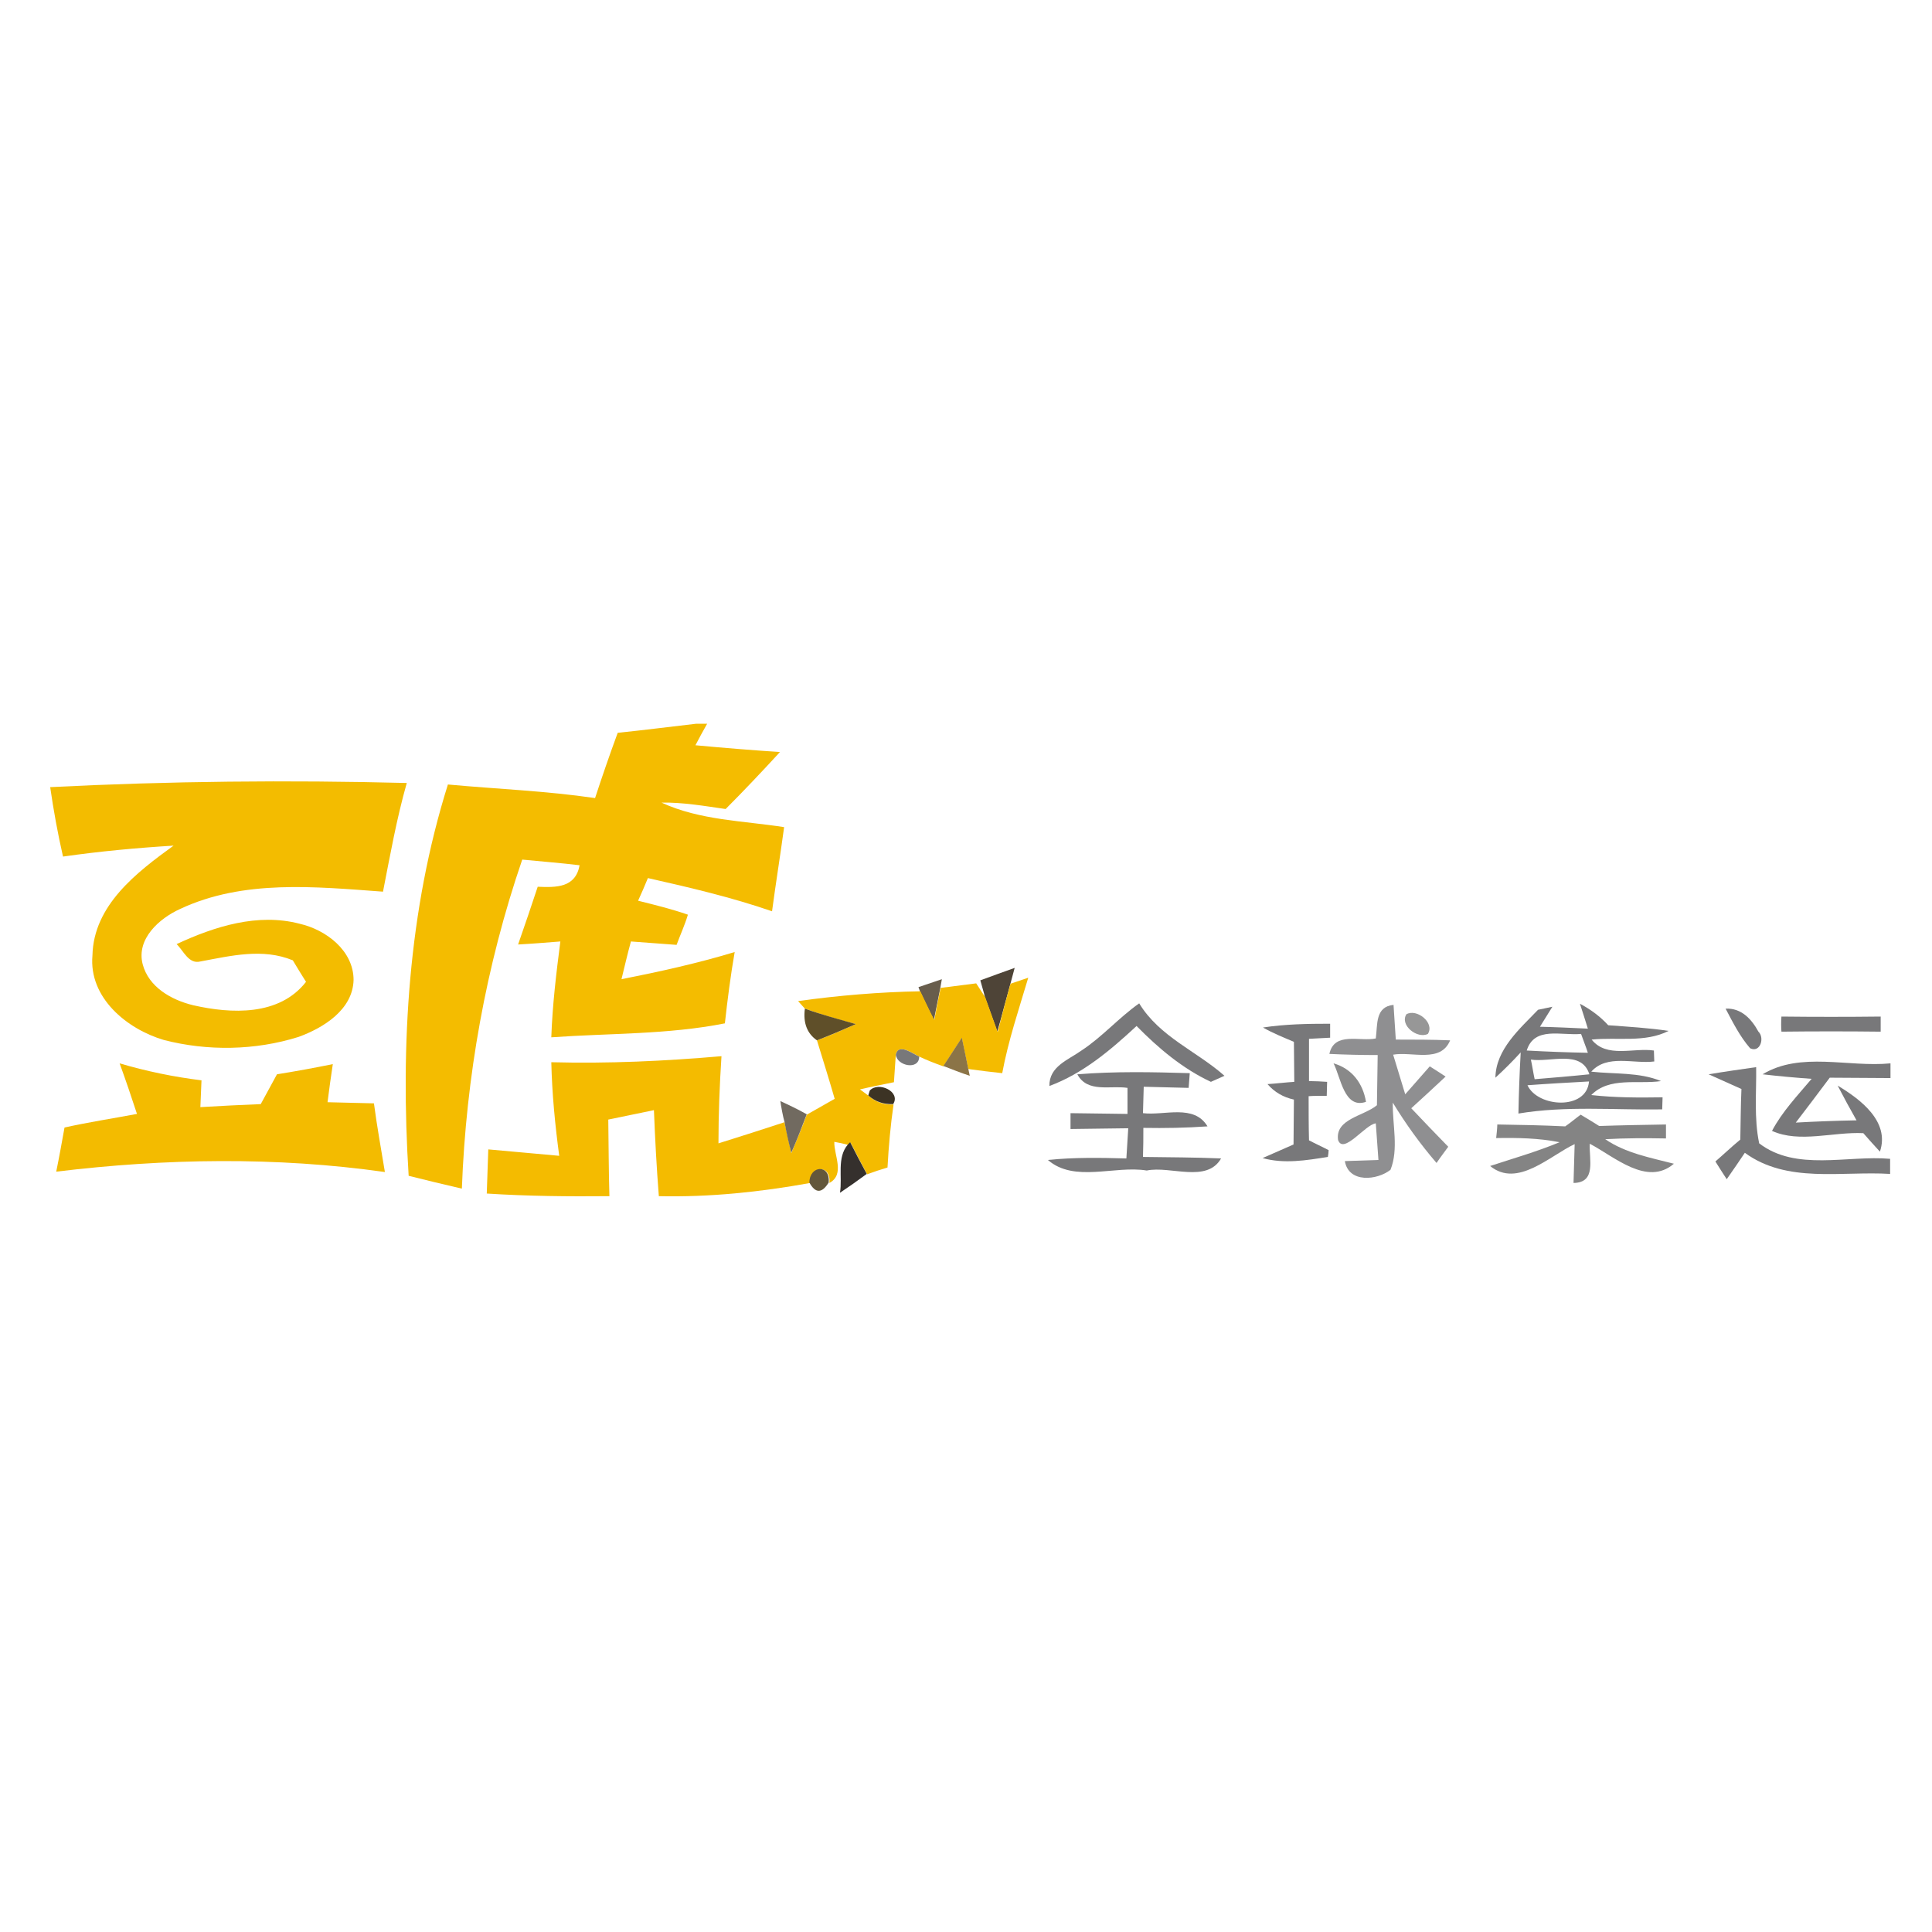 <?xml version="1.0" encoding="utf-8"?>
<!-- Generator: Adobe Illustrator 21.0.2, SVG Export Plug-In . SVG Version: 6.00 Build 0)  -->
<svg version="1.1" xmlns="http://www.w3.org/2000/svg" xmlns:xlink="http://www.w3.org/1999/xlink" x="0px" y="0px"
	 viewBox="0 0 512 512" style="enable-background:new 0 0 512 512;" xml:space="preserve">
<style type="text/css">
	.st0{fill:#FFFFFF;}
	.st1{fill:#F4BC00;}
	.st2{fill:#F3BC00;}
	.st3{fill:#4E4437;}
	.st4{fill:#685D4C;}
	.st5{fill:#F4BB00;}
	.st6{fill:#78787A;}
	.st7{fill:#5F4F29;}
	.st8{fill:#8F8F91;}
	.st9{fill:#979797;}
	.st10{fill:#8B7447;}
	.st11{fill:#F3BB00;}
	.st12{fill:#898989;}
	.st13{fill:#3C3324;}
	.st14{fill:#716A60;}
	.st15{fill:#848484;}
	.st16{fill:#35302D;}
	.st17{fill:#63573B;}
</style>
<g id="Layer_1">
	<rect class="st0" width="512" height="512"/>
</g>
<g id="Layer_2">
	<g id="_x23_ffffffff">
		<path class="st0" d="M11.3,191.8h173.2c-7,0.8-13.9,1.7-20.9,2.5c-2,5.7-4,11.5-6,17.3c-12.9-1.9-26-2.4-39-3.6
			c-10.5,33.4-12.6,68.9-10.4,103.7c4.7,1.2,9.4,2.3,14.1,3.4c1.1-29.6,6.4-59.1,16-87.2c5.1,0.5,10.1,1,15.2,1.5
			c-1.1,6-6.2,5.9-11.1,5.7c-1.7,5.1-3.5,10.2-5.2,15.3c3.7-0.3,7.5-0.6,11.2-0.8c-1.1,8.4-2.1,16.9-2.4,25.4
			c15.3-1.1,30.8-0.7,46-3.7c0.6-6.3,1.5-12.6,2.6-18.9c-9.8,3.1-19.9,5.3-30,7.2c0.8-3.3,1.7-6.7,2.5-10c4,0.3,8.1,0.6,12.1,0.9
			c1-2.6,2.2-5.3,3-8c-4.3-1.5-8.8-2.6-13.2-3.7c0.7-1.5,1.9-4.5,2.6-6c11.1,2.4,22.2,5.1,32.9,8.8c1-7.4,2.3-14.8,3.2-22.3
			c-10.9-1.8-22.3-1.8-32.5-6.5c5.7-0.1,11.4,0.8,17,1.7c4.9-4.9,9.6-10,14.4-15.1c-7.5-0.6-15-1.1-22.4-1.8c1-1.9,2-3.8,3.1-5.7
			H501v89.9c-11.2,1.1-23.8-3.2-33.9,2.9c4.3,0.5,8.7,0.9,13.1,1.2c-3.7,4.4-7.7,8.6-10.5,13.8c7.3,3.3,16.3,0.3,24.2,0.6
			c1.1,1.2,3.3,3.7,4.4,4.9c2.6-8-5.3-13.9-11.2-17.5c1.6,3.1,3.3,6.2,5,9.2c-5.4,0.1-10.7,0.4-16.1,0.6c3-3.9,6-7.9,9-11.9
			c5.4,0,10.7,0.1,16.1,0.1v21.5c-11.4-1-25,3.3-34.7-4.1c-1.4-6.6-0.7-13.5-0.8-20.2c-4.2,0.6-8.4,1.2-12.6,1.9
			c2.9,1.3,5.7,2.6,8.6,4c-0.1,4.5-0.2,8.9-0.3,13.4c-2.2,1.9-4.4,3.9-6.6,5.8c1,1.5,2,3.1,3,4.7c1.6-2.4,3.2-4.7,4.8-7
			c11.2,8.2,25.6,4.9,38.5,5.6v7.9H11.3V191.8 M13.3,208.6c0.9,6.2,2.1,12.3,3.3,18.4c9.7-1.4,19.5-2.3,29.3-2.9
			c-9.8,7-21.2,15.8-21.5,29.1c-1,11.2,9.1,19.5,18.9,22.4c11.6,3.1,24.2,2.8,35.7-0.8c6.7-2.4,14.5-7.1,14.6-15.1
			c0-7.7-7.3-13.3-14.3-14.9c-11.1-2.9-22.5,0.7-32.6,5.4c1.9,1.7,3.2,5.4,6.3,4.6c8.1-1.5,16.5-3.7,24.5-0.3
			c0.9,1.4,2.6,4.2,3.5,5.7c-7.1,9.1-19.8,8.5-29.9,6.2c-5.8-1.4-11.8-4.8-13.4-10.9c-1.7-6.7,4.4-12.1,9.9-14.6
			c16.8-7.9,35.9-5.9,53.8-4.6c1.9-9.6,3.6-19.3,6.3-28.8C76.3,206.7,44.7,207,13.3,208.6 M259.8,259.8c0.3,1.1,0.9,3.3,1.3,4.5
			c-0.6-0.9-1.8-2.8-2.4-3.7c-3.1,0.4-6.3,0.8-9.4,1.2l0.4-2.3c-1.6,0.5-4.7,1.6-6.2,2.1l0.5,1.1c-10.9,0.2-21.7,1.1-32.4,2.6l1.8,2
			c-0.4,3.8,0.6,6.6,3.1,8.4c1.6,5.2,3.2,10.3,4.7,15.5c-2.5,1.4-4.9,2.8-7.4,4.2c-2.2-1.3-4.6-2.4-7-3.5c0.3,1.4,0.8,4.2,1.1,5.5
			c-5.8,1.9-11.6,3.7-17.5,5.6c0-7.7,0.3-15.4,0.8-23.1c-15,1.3-30.1,2-45.1,1.6c0.2,8.3,0.9,16.6,2.1,24.8
			c-6.3-0.6-12.5-1.2-18.8-1.7c-0.1,3.9-0.3,7.8-0.4,11.7c10.8,0.7,21.7,0.7,32.5,0.7c-0.2-6.8-0.2-13.5-0.3-20.3
			c4-0.9,8.1-1.7,12.1-2.5c0.3,7.6,0.6,15.2,1.3,22.8c13.5,0.4,26.9-1,40.1-3.5c1.5,2.9,3.3,2.9,5.1,0c4.2-2.3,1.2-7.3,1.3-10.9
			c1.3,0.2,2.5,0.5,3.7,0.8c-2.9,3.5-1.4,8.6-2.1,12.8c2.4-1.6,4.7-3.3,7.1-5c1.4-0.4,4.1-1.3,5.4-1.8c0.3-5.6,0.8-11.1,1.6-16.7
			c2.1-3.4-3.9-6.2-6.2-3.6l-0.4,1.3c-0.6-0.4-1.7-1.2-2.3-1.7c3-0.7,6-1.3,9-1.9c0.1-1.8,0.4-5.5,0.5-7.3c0.3,3,6.2,4.3,6.2,0.5
			c2.1,1,4.2,1.8,6.4,2.6c2.3,0.9,4.7,1.7,7,2.6l-0.4-1.9c3,0.4,6,0.7,9,1.1c1.6-8.6,4.4-16.9,6.9-25.3c-1.2,0.4-3.5,1.2-4.7,1.6
			l1.1-4.1C265.9,257.6,262.8,258.7,259.8,259.8 M286.6,278.4c-3.5,2.6-8.6,4.2-8.5,9.5c8.9-3.3,16.2-9.6,23.1-15.9
			c5.8,5.9,12.2,11.2,19.7,14.8c0.9-0.4,2.7-1.2,3.6-1.6c-7.3-6.5-17.2-10.3-22.6-19.2C296.5,269.7,292.1,274.8,286.6,278.4
			 M364.6,275.2c-4.2,0.9-10.9-1.9-12.3,3.9c4.3,0.1,8.5,0.2,12.8,0.3c-0.1,4.5-0.1,8.9-0.2,13.3c-3.5,2.9-11.1,3.6-10.3,9.2
			c1.5,3.9,7.2-4.1,10-4.4c0.2,3.2,0.5,6.5,0.7,9.7c-3,0.1-6,0.2-8.9,0.3c1,5.9,8.5,5.2,12.1,2.3c2.2-5.6,0.4-12,0.6-17.8
			c3.5,5.6,7.4,11,11.6,16c1-1.4,2-2.8,3.1-4.3c-3.3-3.3-6.6-6.7-9.8-10.2c3-2.8,6.1-5.6,9.1-8.4c-1-0.7-3.1-2-4.2-2.7
			c-2.1,2.5-4.3,4.9-6.5,7.4c-1.1-3.5-2.1-7-3.2-10.5c5-0.9,12.5,2.3,15.1-3.8c-4.8-0.2-9.6-0.2-14.4-0.2c-0.2-3.1-0.4-6.1-0.6-9.2
			C364.3,266.7,365,271.5,364.6,275.2 M372.7,268.8c-1.8,2.9,2.9,6.6,5.7,5.2C380.2,271,375.4,267.1,372.7,268.8 M396.3,285.6
			c2.3-2.1,4.5-4.3,6.7-6.5c-0.3,5.4-0.4,10.8-0.6,16.2c12.6-2.1,25.4-1,38.1-1.1l0.1-3.2c-6.3,0.1-12.7,0.1-18.9-0.6
			c4.9-4.9,12.4-2.8,18.5-3.7c-5.9-2.4-12.3-1.8-18.5-2.5c4.2-4.7,11.2-2.1,16.7-2.7l-0.1-2.9c-5.4-0.8-12.5,2-16.5-2.9
			c6.8-0.7,14.1,0.9,20.4-2.3c-5.3-0.8-10.7-1.1-16-1.5c-2.2-2.4-4.7-4.2-7.5-5.7c0.6,1.7,1.6,5,2.1,6.6c-4.2-0.2-8.5-0.4-12.7-0.5
			c0.8-1.3,2.5-4,3.3-5.3l-3.8,0.8C402.9,272.6,396.4,278,396.3,285.6 M457.3,267.3c1.9,3.6,3.8,7.4,6.6,10.5
			c2.6,1.3,3.9-2.8,2.2-4.4C464.2,270.1,461.5,267.1,457.3,267.3 M472.1,269.4c0,1,0,3.1-0.1,4.1c8.8-0.1,17.6-0.1,26.3,0
			c0-1,0-3,0-4C489.6,269.5,480.8,269.5,472.1,269.4 M334.7,272.3c2.6,1.4,5.4,2.5,8.3,3.5c0,3.5,0,7,0.1,10.6
			c-1.8,0.1-5.3,0.5-7.1,0.6c1.8,2.2,4.2,3.5,7,4.1c0,4,0,7.9-0.1,11.9c-2.1,0.9-6.1,2.7-8.2,3.6c5.7,1.7,11.6,0.7,17.3-0.3
			c0-0.4,0.1-1.3,0.2-1.8c-1.3-0.7-3.9-1.9-5.2-2.6c0-3.9-0.1-7.8-0.1-11.7c1.2,0,3.6,0,4.8-0.1l0.1-3.7c-1.2,0-3.6-0.1-4.8-0.2
			c0-3.7,0-7.5,0-11.2c1.4-0.1,4.2-0.2,5.6-0.3v-3.7C346.5,271.4,340.6,271.5,334.7,272.3 M31.7,281.8c1.5,4.4,3.1,8.8,4.6,13.3
			c-6.4,1.1-12.8,2.2-19.2,3.6c-0.7,3.9-1.4,7.8-2.2,11.7c28.9-3.5,58.2-4,87.1,0.1c-1.1-6-2.1-12.1-2.9-18.2
			c-4.1-0.1-8.2-0.2-12.3-0.3c0.5-3.4,0.9-6.8,1.4-10.1c-4.9,1-9.8,2-14.8,2.7c-1.5,2.6-2.9,5.3-4.3,7.9c-5.3,0.2-10.7,0.5-16,0.8
			c0.1-2.4,0.2-4.7,0.3-7.1C46.1,285.4,38.8,283.9,31.7,281.8 M353.4,281.8c1.9,3.6,2.8,12.2,8.6,10.2
			C361.2,287.1,358.3,283.2,353.4,281.8 M285.5,284.7c2.8,5,8.7,3,13.3,3.4c0,2.3,0,4.6,0,6.9c-5.1-0.1-10.1-0.1-15.1-0.2l0,4.2
			c5.1-0.1,10.2-0.1,15.3-0.2c-0.2,2.6-0.3,5.3-0.5,8c-6.9-0.2-13.8-0.3-20.8,0.4c7,6.1,17.7,1.5,26.2,2.8
			c6.3-1.3,15.9,3.5,19.7-3.2c-6.9-0.3-13.8-0.2-20.7-0.4c0-2.6,0-5.1,0.1-7.7c5.7,0,11.3,0,17-0.4c-3.6-6-11.4-2.8-17.1-3.5
			c0.1-2.3,0.1-4.7,0.2-7c4,0.1,7.9,0.2,11.9,0.3l0.3-3.9C305.3,284.1,295.4,283.9,285.5,284.7 M418.9,295.4c-1,0.8-2.9,2.3-3.9,3.1
			c-6-0.2-12-0.3-18-0.5c-0.1,0.9-0.3,2.7-0.3,3.6c5.6-0.1,11.3,0,16.8,1.1c-6,2.6-12.2,4.3-18.4,6.3c7.2,6,15.7-2.7,22.4-5.8
			c-0.1,3.4-0.3,6.9-0.3,10.3c6.1-0.1,4.1-6.3,4.3-10.4c6.5,3.4,15.2,11.4,22.3,5.3c-6.2-1.7-12.7-2.8-18.2-6.5
			c5.3-0.3,10.7-0.3,16.1-0.2c0-0.9,0-2.8,0-3.7c-5.9,0.1-11.8,0.2-17.7,0.4C422.2,297.4,420.6,296.4,418.9,295.4z"/>
	</g>
	<g id="_x23_f4bc00ff">
		<path class="st1" d="M184.5,191.8h2.9c-1.1,1.9-2.1,3.8-3.1,5.7c7.5,0.7,14.9,1.3,22.4,1.8c-4.7,5.1-9.5,10.2-14.4,15.1
			c-5.6-0.8-11.3-1.8-17-1.7c10.2,4.7,21.6,4.8,32.5,6.5c-1,7.4-2.2,14.8-3.2,22.3c-10.7-3.7-21.8-6.3-32.9-8.8
			c-0.6,1.5-1.9,4.5-2.6,6c4.4,1.1,8.9,2.2,13.2,3.7c-0.8,2.7-2,5.3-3,8c-4-0.3-8.1-0.6-12.1-0.9c-0.9,3.3-1.7,6.7-2.5,10
			c10.1-2,20.1-4.2,30-7.2c-1.1,6.3-1.9,12.6-2.6,18.9c-15.1,3-30.7,2.6-46,3.7c0.3-8.5,1.3-16.9,2.4-25.4
			c-3.8,0.3-7.5,0.6-11.2,0.8c1.8-5.1,3.5-10.2,5.2-15.3c4.9,0.2,10,0.3,11.1-5.7c-5-0.6-10.1-1-15.2-1.5c-9.6,28-14.9,57.6-16,87.2
			c-4.7-1.1-9.4-2.2-14.1-3.4c-2.2-34.8-0.1-70.3,10.4-103.7c13,1.2,26.1,1.7,39,3.6c1.9-5.8,3.9-11.6,6-17.3
			C170.6,193.5,177.5,192.6,184.5,191.8z"/>
	</g>
	<g id="_x23_f3bc00ff">
		<path class="st2" d="M13.3,208.6c31.5-1.6,63-1.9,94.5-1.1c-2.7,9.5-4.4,19.1-6.3,28.8c-17.9-1.3-37-3.3-53.8,4.6
			c-5.5,2.5-11.6,7.9-9.9,14.6c1.6,6.1,7.6,9.5,13.4,10.9c10.1,2.3,22.8,2.9,29.9-6.2c-0.9-1.4-2.6-4.2-3.5-5.7
			c-8-3.3-16.4-1.2-24.5,0.3c-3.1,0.8-4.5-2.9-6.3-4.6c10.1-4.7,21.5-8.3,32.6-5.4c7,1.6,14.3,7.1,14.3,14.9
			c-0.2,7.9-8,12.7-14.6,15.1c-11.5,3.6-24.1,3.8-35.7,0.8c-9.8-2.9-19.9-11.2-18.9-22.4c0.3-13.3,11.7-22,21.5-29.1
			c-9.8,0.6-19.5,1.5-29.3,2.9C15.3,220.9,14.2,214.8,13.3,208.6z"/>
	</g>
	<g id="_x23_4e4437ff">
		<path class="st3" d="M259.8,259.8c3-1.1,6-2.2,9.1-3.3l-1.1,4.1c-1.2,4.3-2.3,8.6-3.5,12.8c-1.1-3.1-2.2-6.1-3.3-9.2
			C260.8,263.2,260.1,261,259.8,259.8z"/>
	</g>
	<g id="_x23_685d4cff">
		<path class="st4" d="M243.4,261.6c1.5-0.5,4.7-1.6,6.2-2.1l-0.4,2.3c-0.4,2.1-1.3,6.4-1.7,8.5c-1.3-2.5-2.5-5.1-3.7-7.6
			L243.4,261.6z"/>
	</g>
	<g id="_x23_f4bb00ff">
		<path class="st5" d="M267.8,260.7c1.2-0.4,3.5-1.2,4.7-1.6c-2.5,8.4-5.3,16.7-6.9,25.3c-3-0.3-6-0.7-9-1.1
			c-0.6-2.7-1.1-5.5-1.7-8.2c-1.7,2.5-3.3,5-4.9,7.5c-2.2-0.8-4.3-1.6-6.4-2.6c-1.6-0.7-5.5-3.7-6.2-0.5c-0.1,1.8-0.4,5.5-0.5,7.3
			c-3,0.6-6,1.2-9,1.9c0.6,0.4,1.7,1.3,2.3,1.7c1.9,1.7,4.1,2.4,6.6,2.3c-0.8,5.5-1.3,11.1-1.6,16.7c-1.4,0.4-4.1,1.3-5.4,1.8
			c-1.5-2.8-3-5.6-4.4-8.4l-0.6,0.6c-1.2-0.3-2.5-0.6-3.7-0.8c-0.1,3.6,2.9,8.6-1.3,10.9c0.5-5-5.1-4.7-5.1,0
			c-13.2,2.4-26.7,3.8-40.1,3.5c-0.6-7.6-1-15.2-1.3-22.8c-4,0.8-8.1,1.7-12.1,2.5c0.1,6.8,0.1,13.5,0.3,20.3
			c-10.8,0.1-21.7,0-32.5-0.7c0.1-3.9,0.3-7.8,0.4-11.7c6.3,0.6,12.5,1.1,18.8,1.7c-1.1-8.2-1.9-16.4-2.1-24.8
			c15.1,0.4,30.1-0.3,45.1-1.6c-0.5,7.7-0.8,15.4-0.8,23.1c5.8-1.8,11.7-3.7,17.5-5.6c0.6,2.7,1.2,5.4,1.8,8.2
			c1.4-3.4,2.8-6.7,4.1-10.2c2.5-1.4,4.9-2.8,7.4-4.2c-1.5-5.2-3.1-10.3-4.7-15.5c3.5-1.3,6.9-2.8,10.3-4.3
			c-4.5-1.2-9.1-2.5-13.5-4.1l-1.8-2c10.7-1.5,21.6-2.4,32.4-2.6c1.2,2.5,2.4,5.1,3.7,7.6c0.4-2.1,1.2-6.4,1.7-8.5
			c3.1-0.4,6.3-0.8,9.4-1.2c0.6,0.9,1.8,2.8,2.4,3.7c1.1,3.1,2.2,6.1,3.3,9.2C265.5,269.2,266.6,264.9,267.8,260.7z"/>
	</g>
	<g id="_x23_78787aff">
		<path class="st6" d="M286.6,278.4c5.5-3.6,9.9-8.7,15.3-12.5c5.4,8.9,15.3,12.7,22.6,19.2c-0.9,0.4-2.7,1.2-3.6,1.6
			c-7.5-3.5-13.9-8.9-19.7-14.8c-6.9,6.4-14.2,12.6-23.1,15.9C278,282.6,283.1,280.9,286.6,278.4z"/>
		<path class="st6" d="M396.3,285.6c0.1-7.5,6.5-13,11.3-18l3.8-0.8c-0.8,1.3-2.5,4-3.3,5.3c4.2,0.1,8.5,0.3,12.7,0.5
			c-0.5-1.7-1.6-5-2.1-6.6c2.8,1.5,5.3,3.3,7.5,5.7c5.3,0.4,10.7,0.7,16,1.5c-6.3,3.2-13.6,1.6-20.4,2.3c4,5,11.1,2.1,16.5,2.9
			l0.1,2.9c-5.5,0.7-12.5-2-16.7,2.7c6.2,0.7,12.7,0.1,18.5,2.5c-6.2,0.9-13.7-1.2-18.5,3.7c6.3,0.7,12.6,0.7,18.9,0.6l-0.1,3.2
			c-12.7,0.2-25.5-1-38.1,1.1c0.1-5.4,0.3-10.8,0.6-16.2C400.8,281.3,398.6,283.5,396.3,285.6 M404.6,278.4
			c5.4,0.3,10.8,0.5,16.2,0.6c-0.4-1.3-1.4-3.8-1.8-5C413.8,274.5,406.6,271.9,404.6,278.4 M405.7,280.8c0.3,1.3,0.7,3.9,1,5.2
			c4.8-0.4,9.7-0.8,14.5-1.3C419.1,278.1,410.9,281.6,405.7,280.8 M404.8,287.6c2.7,5.9,15.7,6.7,16.3-1
			C415.6,286.9,410.2,287.2,404.8,287.6z"/>
		<path class="st6" d="M457.3,267.3c4.2-0.2,6.9,2.8,8.7,6.1c1.7,1.6,0.5,5.7-2.2,4.4C461.1,274.7,459.2,270.9,457.3,267.3z"/>
		<path class="st6" d="M472.1,269.4c8.8,0.1,17.5,0.1,26.3,0c0,1,0,3,0,4c-8.8-0.1-17.5-0.1-26.3,0C472,272.5,472,270.5,472.1,269.4
			z"/>
		<path class="st6" d="M334.7,272.3c5.9-0.9,11.8-1,17.8-1v3.7c-1.4,0.1-4.2,0.2-5.6,0.3c0,3.7,0,7.5,0,11.2c1.2,0,3.6,0.1,4.8,0.2
			l-0.1,3.7c-1.2,0-3.6,0-4.8,0.1c0,3.9,0,7.8,0.1,11.7c1.3,0.7,3.9,1.9,5.2,2.6c0,0.4-0.1,1.3-0.2,1.8c-5.7,0.9-11.6,1.9-17.3,0.3
			c2.1-0.9,6.1-2.7,8.2-3.6c0-4,0.1-7.9,0.1-11.9c-2.8-0.6-5.2-2-7-4.1c1.8-0.1,5.3-0.5,7.1-0.6c0-3.5-0.1-7.1-0.1-10.6
			C340.1,274.9,337.3,273.8,334.7,272.3z"/>
		<path class="st6" d="M237.4,279.5c0.7-3.2,4.5-0.2,6.2,0.5C243.6,283.7,237.7,282.5,237.4,279.5z"/>
		<path class="st6" d="M467.1,284.7c10.1-6.1,22.7-1.8,33.9-2.9v3.9c-5.4,0-10.7-0.1-16.1-0.1c-3,4-6,8-9,11.9
			c5.3-0.3,10.7-0.5,16.1-0.6c-1.7-3-3.4-6.1-5-9.2c6,3.6,13.9,9.5,11.2,17.5c-1.1-1.2-3.3-3.6-4.4-4.9c-7.9-0.4-16.9,2.7-24.2-0.6
			c2.7-5.1,6.7-9.3,10.5-13.8C475.8,285.6,471.4,285.2,467.1,284.7z"/>
		<path class="st6" d="M452.8,284.7c4.2-0.7,8.4-1.3,12.6-1.9c0.1,6.7-0.6,13.5,0.8,20.2c9.8,7.5,23.3,3.1,34.7,4.1v4
			c-12.9-0.8-27.3,2.6-38.5-5.6c-1.6,2.4-3.2,4.7-4.8,7c-1-1.5-2-3.1-3-4.7c2.2-1.9,4.3-3.9,6.6-5.8c0.1-4.5,0.1-8.9,0.3-13.4
			C458.6,287.3,455.7,286,452.8,284.7z"/>
		<path class="st6" d="M285.5,284.7c9.9-0.8,19.9-0.6,29.8-0.3l-0.3,3.9c-4-0.1-8-0.2-11.9-0.3c-0.1,2.3-0.1,4.7-0.2,7
			c5.7,0.7,13.5-2.5,17.1,3.5c-5.7,0.4-11.3,0.5-17,0.4c0,2.6,0,5.1-0.1,7.7c6.9,0.1,13.8,0.1,20.7,0.4c-3.8,6.6-13.4,1.9-19.7,3.2
			c-8.5-1.4-19.2,3.3-26.2-2.8c6.9-0.7,13.8-0.6,20.8-0.4c0.2-2.7,0.3-5.3,0.5-8c-5.1,0.1-10.2,0.1-15.3,0.2l0-4.2
			c5,0.1,10.1,0.1,15.1,0.2c0-2.3,0-4.6,0-6.9C294.2,287.6,288.2,289.7,285.5,284.7z"/>
	</g>
	<g id="_x23_5f4f29ff">
		<path class="st7" d="M213.3,267.3c4.4,1.6,9,2.8,13.5,4.1c-3.4,1.5-6.9,3-10.3,4.3C213.9,273.9,212.8,271.1,213.3,267.3z"/>
	</g>
	<g id="_x23_8f8f91ff">
		<path class="st8" d="M364.6,275.2c0.5-3.7-0.2-8.4,4.7-8.9c0.2,3.1,0.4,6.1,0.6,9.2c4.8,0,9.6,0,14.4,0.2
			c-2.5,6.1-10.1,2.9-15.1,3.8c1.1,3.5,2.1,7,3.2,10.5c2.2-2.5,4.3-4.9,6.5-7.4c1.1,0.7,3.2,2,4.2,2.7c-3,2.8-6,5.6-9.1,8.4
			c3.2,3.4,6.5,6.8,9.8,10.2c-1,1.4-2.1,2.8-3.1,4.3c-4.3-5-8.2-10.4-11.6-16c-0.1,5.9,1.6,12.3-0.6,17.8
			c-3.5,2.8-11.1,3.6-12.1-2.3c3-0.1,5.9-0.2,8.9-0.3c-0.2-3.2-0.5-6.5-0.7-9.7c-2.8,0.3-8.6,8.4-10,4.4c-0.8-5.6,6.8-6.3,10.3-9.2
			c0.1-4.5,0.1-8.9,0.2-13.3c-4.3,0-8.6-0.1-12.8-0.3C353.6,273.3,360.4,276.1,364.6,275.2z"/>
	</g>
	<g id="_x23_979797ff">
		<path class="st9" d="M372.7,268.8c2.7-1.6,7.6,2.2,5.7,5.2C375.6,275.4,370.9,271.7,372.7,268.8z"/>
	</g>
	<g id="_x23_8b7447ff">
		<path class="st10" d="M250,282.5c1.6-2.5,3.3-5,4.9-7.5c0.6,2.7,1.1,5.4,1.7,8.2l0.4,1.9C254.6,284.3,252.3,283.4,250,282.5z"/>
	</g>
	<g id="_x23_f3bb00ff">
		<path class="st11" d="M31.7,281.8c7.1,2.1,14.4,3.6,21.7,4.5c-0.1,2.4-0.2,4.7-0.3,7.1c5.3-0.3,10.7-0.6,16-0.8
			c1.4-2.6,2.9-5.3,4.3-7.9c5-0.8,9.9-1.7,14.8-2.7c-0.5,3.4-1,6.8-1.4,10.1c4.1,0.1,8.2,0.2,12.3,0.3c0.8,6.1,1.9,12.1,2.9,18.2
			c-28.9-4.1-58.2-3.6-87.1-0.1c0.8-3.9,1.5-7.8,2.2-11.7c6.3-1.4,12.8-2.4,19.2-3.6C34.8,290.6,33.3,286.2,31.7,281.8z"/>
	</g>
	<g id="_x23_898989ff">
		<path class="st12" d="M353.4,281.8c4.9,1.4,7.8,5.3,8.6,10.2C356.2,294,355.3,285.4,353.4,281.8z"/>
	</g>
	<g id="_x23_3c3324ff">
		<path class="st13" d="M230.5,289c2.3-2.5,8.3,0.3,6.2,3.6c-2.5,0.1-4.7-0.6-6.6-2.3L230.5,289z"/>
	</g>
	<g id="_x23_716a60ff">
		<path class="st14" d="M206.8,291.8c2.4,1.1,4.7,2.2,7,3.5c-1.3,3.4-2.6,6.8-4.1,10.2c-0.7-2.7-1.3-5.4-1.8-8.2
			C207.5,296,207,293.2,206.8,291.8z"/>
	</g>
	<g id="_x23_848484ff">
		<path class="st15" d="M418.9,295.4c1.7,1,3.3,2,4.9,3c5.9-0.2,11.8-0.3,17.7-0.4c0,0.9,0,2.7,0,3.7c-5.4-0.1-10.7-0.1-16.1,0.2
			c5.4,3.7,12,4.9,18.2,6.5c-7.1,6.1-15.8-1.9-22.3-5.3c-0.2,4.2,1.8,10.3-4.3,10.4c0.1-3.4,0.2-6.9,0.3-10.3
			c-6.6,3.1-15.2,11.7-22.4,5.8c6.1-2,12.4-3.8,18.4-6.3c-5.5-1.1-11.2-1.2-16.8-1.1c0.1-0.9,0.3-2.7,0.3-3.6c6,0.1,12,0.2,18,0.5
			C416,297.7,417.9,296.1,418.9,295.4z"/>
	</g>
	<g id="_x23_35302dff">
		<path class="st16" d="M222.6,316.1c0.7-4.1-0.9-9.3,2.1-12.8l0.6-0.6c1.4,2.8,2.9,5.6,4.4,8.4C227.4,312.8,225,314.5,222.6,316.1z
			"/>
	</g>
	<g id="_x23_63573bff">
		<path class="st17" d="M214.5,313.4c0-4.6,5.6-5,5.1,0C217.8,316.3,216.1,316.3,214.5,313.4z"/>
	</g>
</g>
</svg>
